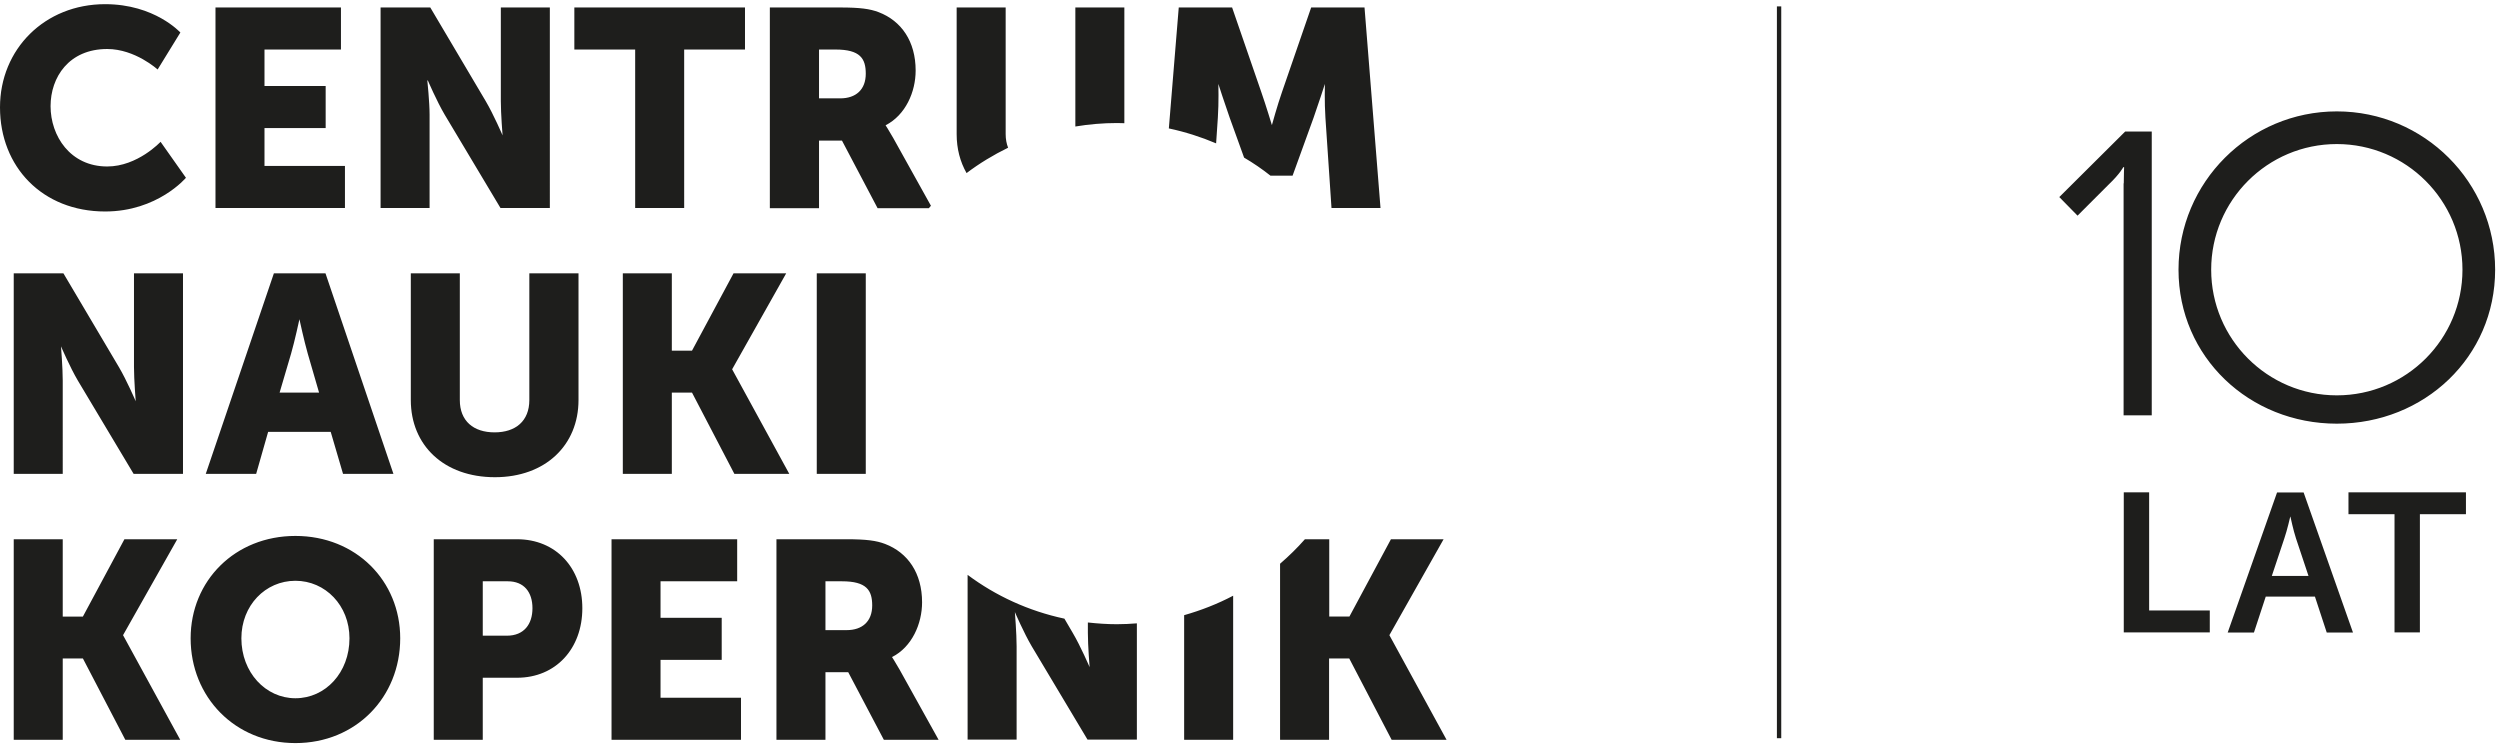 <svg xmlns="http://www.w3.org/2000/svg" viewBox="0 0 143.86 42.8"><path d="M42.41 33.45h-4.4v2.1h3.52v2.42h-3.52v2.18h4.63v2.42h-7.45V31.03h7.23v2.42zM10.2 31.03H7.16l-2.39 4.45H3.61v-4.45H.79v11.54h2.82v-4.68h1.16l2.44 4.68h3.16l-3.29-6.02 3.12-5.52zm35.04-15.3h-3.03l-2.39 4.45h-1.16v-4.45h-2.82v11.54h2.82v-4.68h1.16l2.44 4.68h3.16l-3.29-6.02 3.11-5.52zm4.58 0H47v11.54h2.82V15.73zM19.63.43H12.4v11.54h7.45V9.55h-4.63V7.37h3.52V4.95h-3.52v-2.1h4.4V.43zm23.25 0h-9.83v2.42h3.5v9.12h2.82V2.85h3.5V.43zm-11.24 0h-2.82v5.39c0 .73.1 1.97.1 1.97s-.52-1.21-.97-1.97L24.76.43H21.9v11.54h2.82V6.6c0-.73-.13-1.97-.13-1.97h.03s.52 1.21.97 1.97l3.21 5.37h2.84V.43zm33.06 0h-2.82v6.85c.78-.13 1.58-.2 2.4-.2.14 0 .28.01.42.01V.43zm-16.38 0c1.18 0 1.74.08 2.24.27 1.31.5 2.13 1.68 2.13 3.36 0 1.23-.58 2.56-1.73 3.15 0 0 .16.24.44.73l2.17 3.9c-.04.04-.08.09-.12.14H50.5l-2.05-3.89h-1.32v3.89H44.3V.43h4.02m.03 5.23c.9 0 1.47-.5 1.47-1.42 0-.87-.32-1.39-1.74-1.39h-.95v2.81h1.22zM78.52.43h-3.07L73.77 5.3c-.26.74-.58 1.9-.58 1.9s-.35-1.16-.61-1.9L70.9.43h-3.07l-.57 6.96c.94.2 1.85.49 2.72.86l.1-1.48c.06-.87.03-1.94.03-1.94s.39 1.21.65 1.94l.83 2.3c.53.31 1.04.66 1.52 1.04h1.27l1.21-3.34c.26-.73.65-1.94.65-1.94s-.03 1.06.03 1.94l.35 5.2h2.82L78.52.43zm-20.65 0h-2.82v7.29c0 .84.2 1.59.57 2.24.74-.56 1.55-1.05 2.39-1.46-.09-.23-.14-.49-.14-.78V.43zM6.05.24C2.58.24 0 2.82 0 6.18c0 3.42 2.44 5.99 6.05 5.99 3.02 0 4.65-1.94 4.65-1.94L9.24 8.16S7.92 9.58 6.17 9.58c-2.13 0-3.26-1.76-3.26-3.47 0-1.66 1.05-3.29 3.26-3.29C7.78 2.82 9.07 4 9.07 4l1.31-2.13c-.01 0-1.47-1.63-4.33-1.63m16.59 27.03h-2.9l-.71-2.42h-3.6l-.69 2.42h-2.9l3.92-11.54h2.97l3.91 11.54zm-4.28-4.68l-.65-2.24c-.21-.73-.48-1.98-.48-1.98s-.27 1.26-.48 1.98l-.66 2.24h2.27zm-7.82-6.86H7.71v5.39c0 .73.1 1.97.1 1.97s-.52-1.21-.97-1.97l-3.19-5.39H.79v11.54h2.82V21.9c0-.73-.1-1.97-.1-1.97s.52 1.21.97 1.97l3.21 5.37h2.84V15.73zm22.74 0h-2.82v7.29c0 1.21-.79 1.86-2 1.86s-2-.65-2-1.86v-7.29h-2.82v7.29c0 2.6 1.9 4.44 4.84 4.44 2.9 0 4.81-1.84 4.81-4.44v-7.29zM17 30.84c3.48 0 6.03 2.58 6.03 5.89 0 3.39-2.55 6.03-6.03 6.03-3.48 0-6.03-2.65-6.03-6.03 0-3.31 2.55-5.89 6.03-5.89m0 9.34c1.73 0 3.11-1.48 3.11-3.45 0-1.89-1.39-3.31-3.11-3.31-1.73 0-3.11 1.42-3.11 3.31 0 1.96 1.39 3.45 3.11 3.45m12.75-9.15c2.24 0 3.76 1.65 3.76 3.97 0 2.32-1.52 4-3.76 4h-1.97v3.57h-2.82V31.03h4.79m-.58 5.55c.98 0 1.47-.66 1.47-1.58s-.48-1.55-1.42-1.55h-1.44v3.13h1.39zm19.52-5.55c1.18 0 1.74.08 2.24.27 1.31.5 2.13 1.68 2.13 3.36 0 1.23-.58 2.57-1.73 3.15 0 0 .16.24.44.73l2.24 4.03h-3.15l-2.05-3.89H47.5v3.89h-2.82V31.03h4.01m.03 5.23c.9 0 1.47-.5 1.47-1.42 0-.87-.32-1.39-1.74-1.39h-.95v2.81h1.22zm6.96-3.18v9.48h2.82v-5.37c0-.73-.1-1.97-.1-1.97s.52 1.21.97 1.97l3.21 5.37h2.84v-6.69c-.38.03-.76.05-1.15.05-.57 0-1.12-.04-1.67-.1v.6c0 .73.1 1.97.1 1.97s-.52-1.21-.97-1.97l-.48-.82c-2.06-.44-3.95-1.31-5.57-2.52m27.39-2.05h-3.03l-2.39 4.45h-1.16v-4.45h-1.4c-.44.5-.92.97-1.43 1.41v10.13h2.82v-4.68h1.16l2.44 4.68h3.16l-3.29-6.02 3.12-5.52zm-12.11 3.25c-.89.47-1.84.84-2.82 1.12v7.17h2.82v-8.29zm51.25-5.95h1.46v6.8h3.49v1.26h-4.95v-8.06zm11 6h-2.83l-.68 2.07h-1.51l2.84-8.06h1.53l2.84 8.06h-1.51l-.68-2.07zm-1.42-4.6s-.18.79-.34 1.25l-.72 2.16h2.11l-.72-2.16c-.15-.45-.32-1.25-.32-1.25h-.01zm6-.14h-2.65v-1.26h6.76v1.26h-2.65v6.8h-1.46v-6.8zm-15.58-19.04c0-.48.02-.93.02-.93h-.05s-.17.36-.84 1l-1.79 1.79-1.05-1.07 3.79-3.77h1.53V23.9h-1.62V10.55zm12.26-4.14c-5.03 0-9.11 4.08-9.11 9.11s4.08 8.86 9.11 8.86c5.03 0 9.11-3.83 9.11-8.86s-4.08-9.11-9.11-9.11zm0 16.34c-3.99 0-7.23-3.24-7.23-7.23s3.24-7.23 7.23-7.23 7.23 3.24 7.23 7.23-3.23 7.23-7.23 7.23zM102.25.37h.25v42.11h-.25z" fill="#1e1e1c"/></svg>